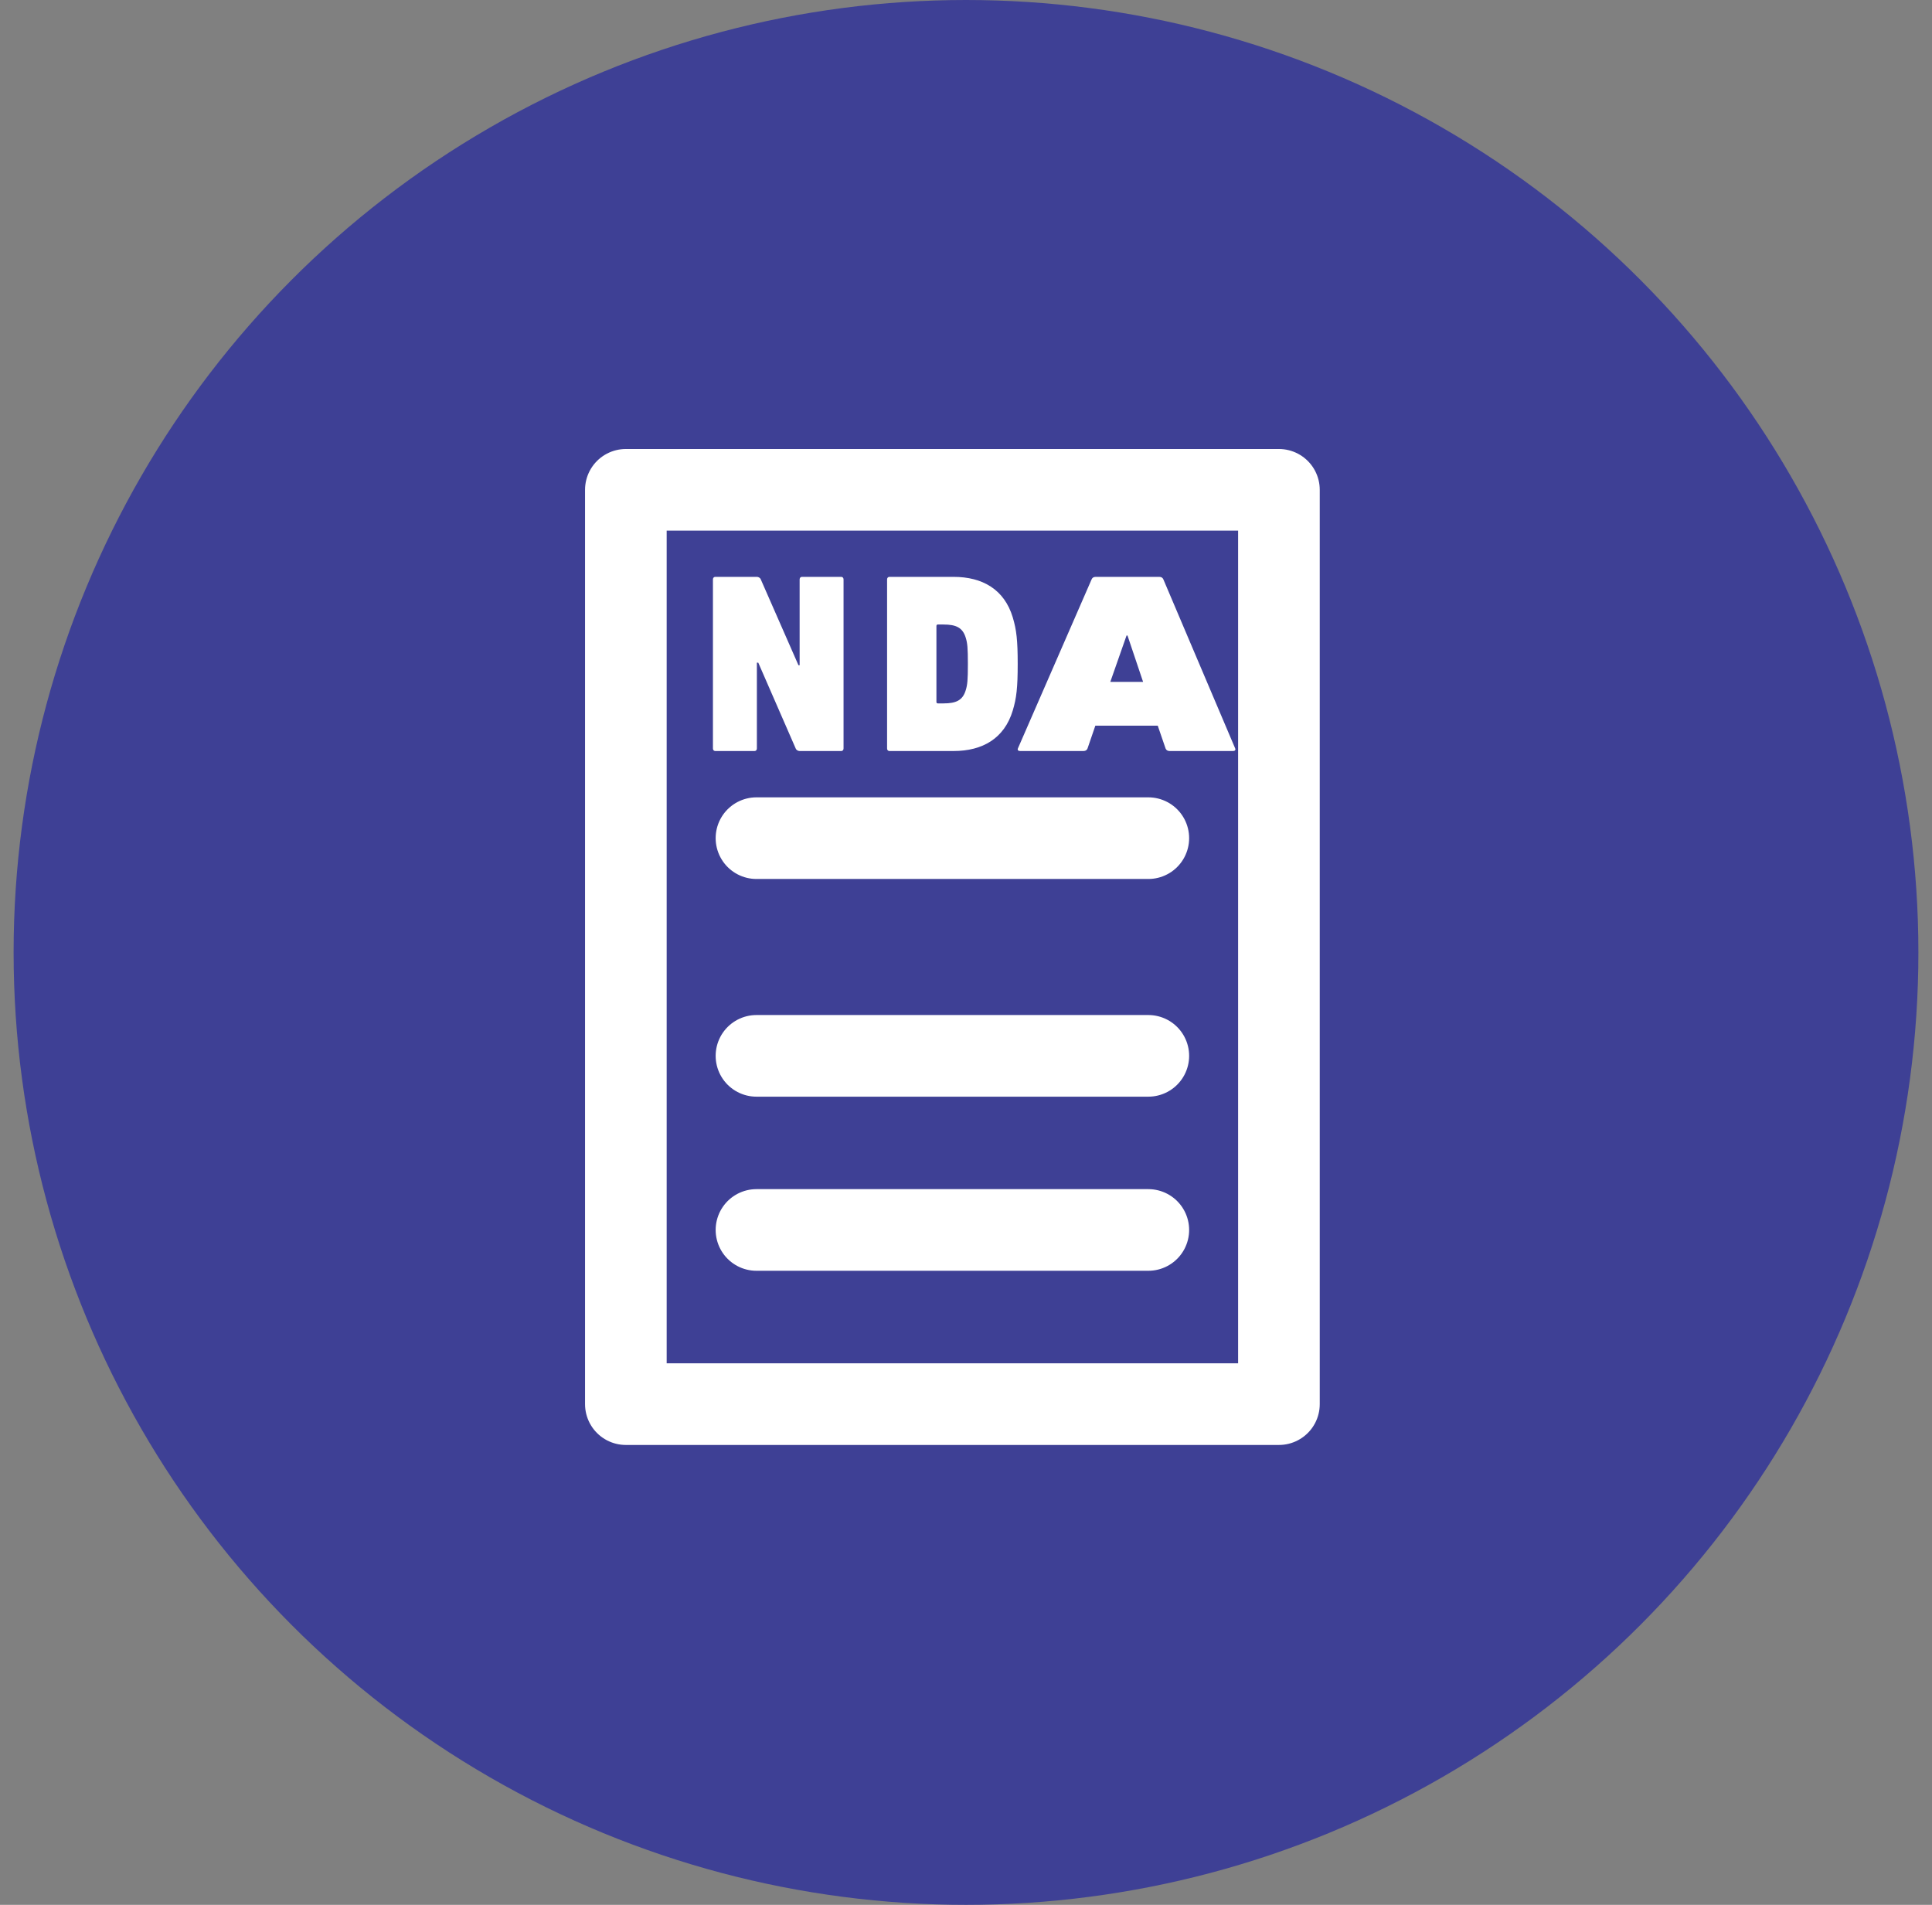 <svg width="71" height="70" viewBox="0 0 71 70" fill="none" xmlns="http://www.w3.org/2000/svg">
<rect x="0" y="0" width="71" height="70" fill="#808080" stroke="none"/>
<circle cx="35.5" cy="35" r="35" fill="#3E4095"/>
<path d="M47 18H23V51.6H47V18Z" stroke="white" stroke-width="3" stroke-linecap="round" stroke-linejoin="round"/>
<path d="M27.8 30.801H42.2" stroke="white" stroke-width="3" stroke-linecap="round" stroke-linejoin="round"/>
<path d="M27.8 38.801H42.2" stroke="white" stroke-width="3" stroke-linecap="round" stroke-linejoin="round"/>
<path d="M27.8 45.199H42.2" stroke="white" stroke-width="3" stroke-linecap="round" stroke-linejoin="round"/>
<path d="M26.2 21.293C26.2 21.237 26.234 21.199 26.286 21.199H27.814C27.865 21.199 27.934 21.227 27.959 21.293L29.343 24.446H29.386V21.293C29.386 21.237 29.42 21.199 29.471 21.199H30.915C30.966 21.199 31 21.237 31 21.293V27.505C31 27.562 30.966 27.599 30.915 27.599H29.386C29.335 27.599 29.267 27.571 29.241 27.505L27.866 24.352H27.815V27.505C27.815 27.561 27.781 27.599 27.729 27.599H26.286C26.234 27.599 26.2 27.561 26.2 27.505V21.293Z" fill="white"/>
<path d="M32.6 21.293C32.6 21.237 32.634 21.199 32.686 21.199H35.043C36.105 21.199 36.908 21.66 37.218 22.686C37.356 23.148 37.4 23.524 37.4 24.399C37.4 25.274 37.356 25.651 37.218 26.112C36.908 27.138 36.105 27.599 35.043 27.599H32.686C32.634 27.599 32.6 27.562 32.6 27.505V21.293ZM34.464 25.849H34.672C35.138 25.849 35.38 25.736 35.492 25.359C35.552 25.162 35.569 24.992 35.569 24.4C35.569 23.808 35.552 23.637 35.492 23.44C35.379 23.064 35.138 22.95 34.672 22.95H34.464C34.43 22.95 34.413 22.969 34.413 23.007V25.793C34.413 25.83 34.43 25.848 34.464 25.848V25.849Z" fill="white"/>
<path d="M40.115 21.293C40.138 21.237 40.184 21.199 40.264 21.199H42.605C42.685 21.199 42.731 21.237 42.754 21.293L45.393 27.505C45.416 27.562 45.382 27.599 45.313 27.599H42.983C42.903 27.599 42.857 27.562 42.834 27.505L42.547 26.668H40.253L39.966 27.505C39.943 27.562 39.897 27.599 39.817 27.599H37.488C37.419 27.599 37.385 27.562 37.407 27.505L40.115 21.293ZM42.008 25.058L41.435 23.355H41.4L40.803 25.058H42.008Z" fill="white"/>
</svg>
